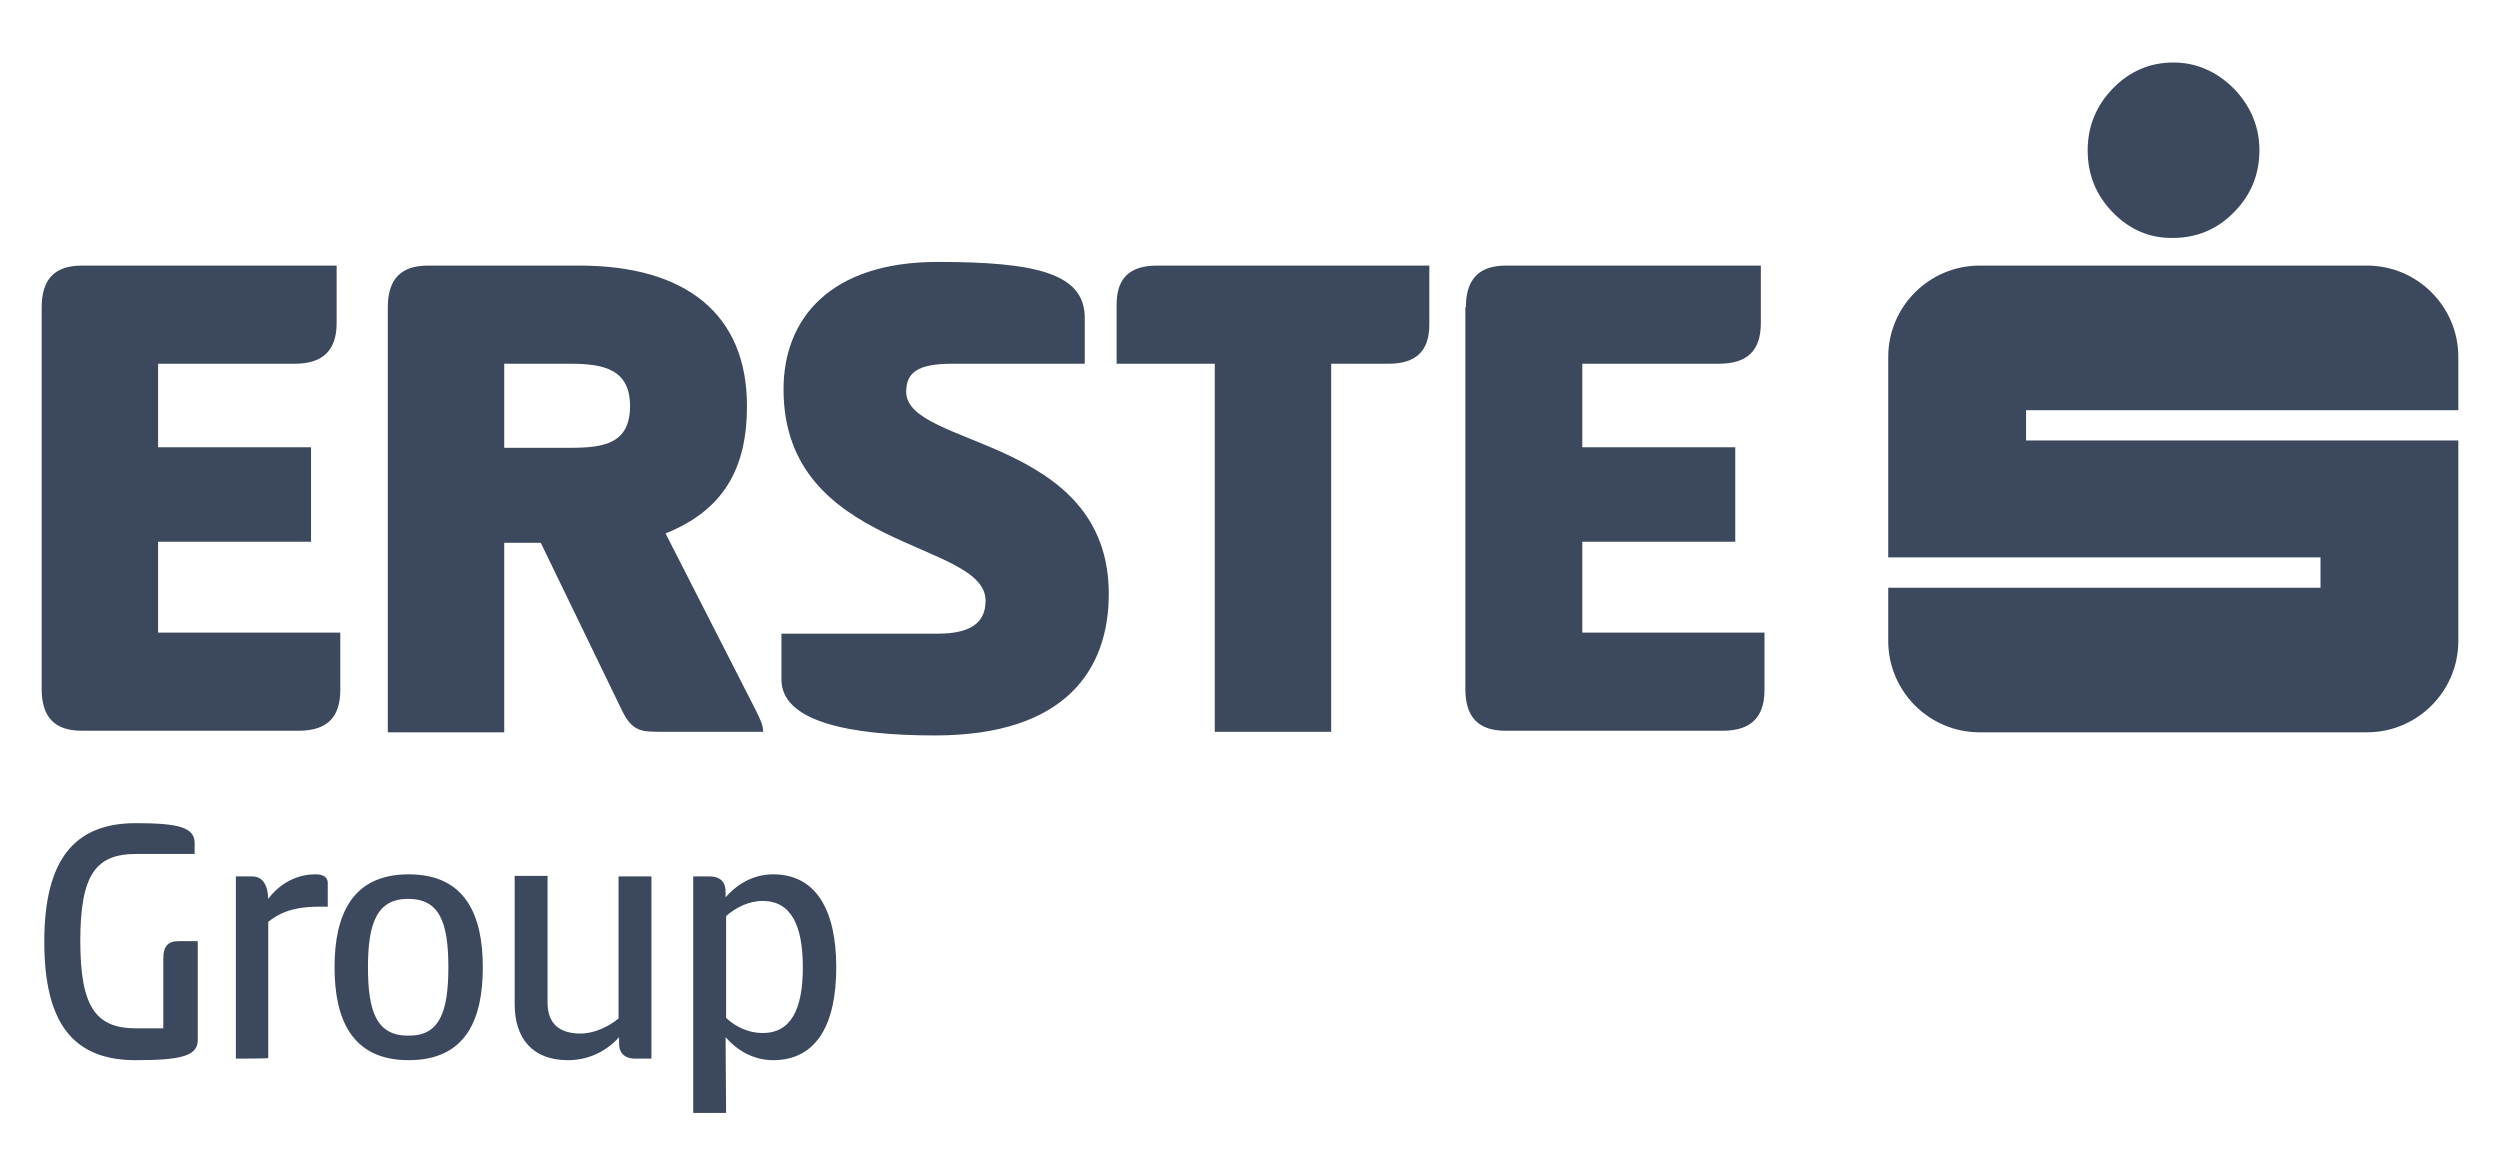 <svg width="240" height="112" viewBox="0 0 240 112" fill="none" xmlns="http://www.w3.org/2000/svg">
<path d="M202.821 20.384C201.218 18.73 200.416 16.776 200.416 14.42C200.416 12.165 201.218 10.16 202.821 8.506C204.425 6.852 206.38 6 208.635 6C210.84 6 212.795 6.852 214.449 8.506C216.053 10.16 216.905 12.165 216.905 14.42C216.905 16.726 216.103 18.73 214.449 20.384C212.845 22.038 210.84 22.84 208.635 22.84C206.38 22.89 204.425 22.038 202.821 20.384ZM236 39.379V34.267C236 29.456 232.091 25.496 227.229 25.496H190.041C185.23 25.496 181.27 29.406 181.27 34.267V53.513H222.769V56.42H181.27V61.532C181.27 66.343 185.18 70.302 190.041 70.302H227.229C232.041 70.302 236 66.393 236 61.532V42.286H194.502V39.379H236Z" fill="#3C485E"/>
<path d="M4 29.506C4 26.849 5.203 25.496 7.859 25.496H32.317V31.009C32.317 33.666 30.964 34.919 28.308 34.919H15.177V42.938H29.861V52.009H15.177V60.73H32.668V66.243C32.668 68.899 31.365 70.152 28.659 70.152H7.859C5.203 70.152 4 68.799 4 66.143V29.506ZM37.229 29.506C37.229 26.849 38.432 25.496 41.088 25.496H55.622C65.847 25.496 71.71 30.157 71.71 38.978C71.71 45.043 69.405 49.002 63.892 51.207L72.613 68.298C72.913 68.949 73.264 69.551 73.264 70.252H63.591C61.587 70.252 60.734 70.252 59.732 68.248L51.914 52.109H48.405V70.302H37.229V29.506ZM48.405 34.969V42.988H54.77C57.978 42.988 60.484 42.587 60.484 38.978C60.484 35.47 57.978 34.919 54.77 34.919H48.405V34.969ZM90.004 25.145C99.326 25.145 104.137 26.198 104.137 30.508V34.919H91.407C87.999 34.919 86.997 35.821 86.997 37.625C86.997 42.988 106.443 41.885 106.443 57.021C106.443 64.238 102.333 70.603 89.753 70.603C81.484 70.603 75.018 69.25 75.018 65.24V60.83H90.054C93.111 60.83 94.615 59.828 94.615 57.673C94.615 51.809 75.219 52.911 75.219 37.374C75.219 30.558 79.73 25.145 90.004 25.145ZM137.216 25.496V31.16C137.216 33.766 135.863 34.919 133.307 34.919H127.793V70.252H116.617V34.919H107.195V29.255C107.195 26.649 108.498 25.496 111.104 25.496H137.216ZM140.724 29.506C140.724 26.849 141.927 25.496 144.583 25.496H169.041V31.009C169.041 33.666 167.738 34.919 165.032 34.919H151.901V42.938H166.585V52.009H151.901V60.73H169.392V66.243C169.392 68.899 168.039 70.152 165.383 70.152H144.533C141.877 70.152 140.674 68.799 140.674 66.143V29.506H140.724ZM18.985 99.873C18.985 101.426 17.181 101.777 13.021 101.777C7.057 101.777 4.251 98.269 4.251 90.4C4.251 82.582 7.107 79.023 13.021 79.023C17.131 79.023 18.685 79.424 18.685 80.928V81.98H13.072C9.212 81.98 7.709 83.935 7.709 90.35C7.709 96.765 9.262 98.72 13.072 98.72H15.678V92.004C15.678 90.901 16.079 90.35 17.131 90.35H18.985V99.873ZM22.644 101.627V84.135H24.198C25.25 84.135 25.701 84.987 25.752 86.29C27.105 84.486 28.909 83.935 30.262 83.935C30.864 83.935 31.465 84.085 31.465 84.787V87.042H30.613C28.057 87.042 26.754 87.694 25.752 88.496V101.577C25.752 101.627 22.644 101.627 22.644 101.627ZM32.117 92.856C32.117 87.944 33.721 83.935 39.233 83.935C44.747 83.935 46.35 87.944 46.35 92.856C46.35 97.768 44.797 101.777 39.233 101.777C33.721 101.777 32.117 97.768 32.117 92.856ZM43.043 92.856C43.043 88.546 42.191 86.29 39.183 86.29C36.226 86.29 35.324 88.546 35.324 92.856C35.324 97.166 36.176 99.421 39.183 99.421C42.191 99.472 43.043 97.166 43.043 92.856ZM62.539 84.135V101.627H60.985C59.883 101.627 59.431 101.025 59.431 100.173V99.572C57.978 101.176 56.174 101.777 54.52 101.777C51.112 101.777 49.408 99.672 49.408 96.414V84.085H52.565V96.264C52.565 98.319 53.768 99.221 55.723 99.221C57.026 99.221 58.429 98.57 59.381 97.768V84.135C59.431 84.135 62.539 84.135 62.539 84.135ZM69.706 106.839H66.548V84.135H68.102C69.205 84.135 69.656 84.737 69.656 85.589V86.14C70.658 84.987 72.212 83.935 74.216 83.935C78.326 83.935 80.281 87.343 80.281 92.856C80.281 98.369 78.376 101.777 74.216 101.777C72.212 101.777 70.658 100.725 69.656 99.572L69.706 106.839ZM73.214 86.491C71.861 86.491 70.608 87.142 69.706 87.944V97.718C70.608 98.57 71.861 99.171 73.214 99.171C75.921 99.171 77.073 96.916 77.073 92.856C77.073 88.796 75.921 86.491 73.214 86.491Z" fill="#3C485E"/>
</svg>
